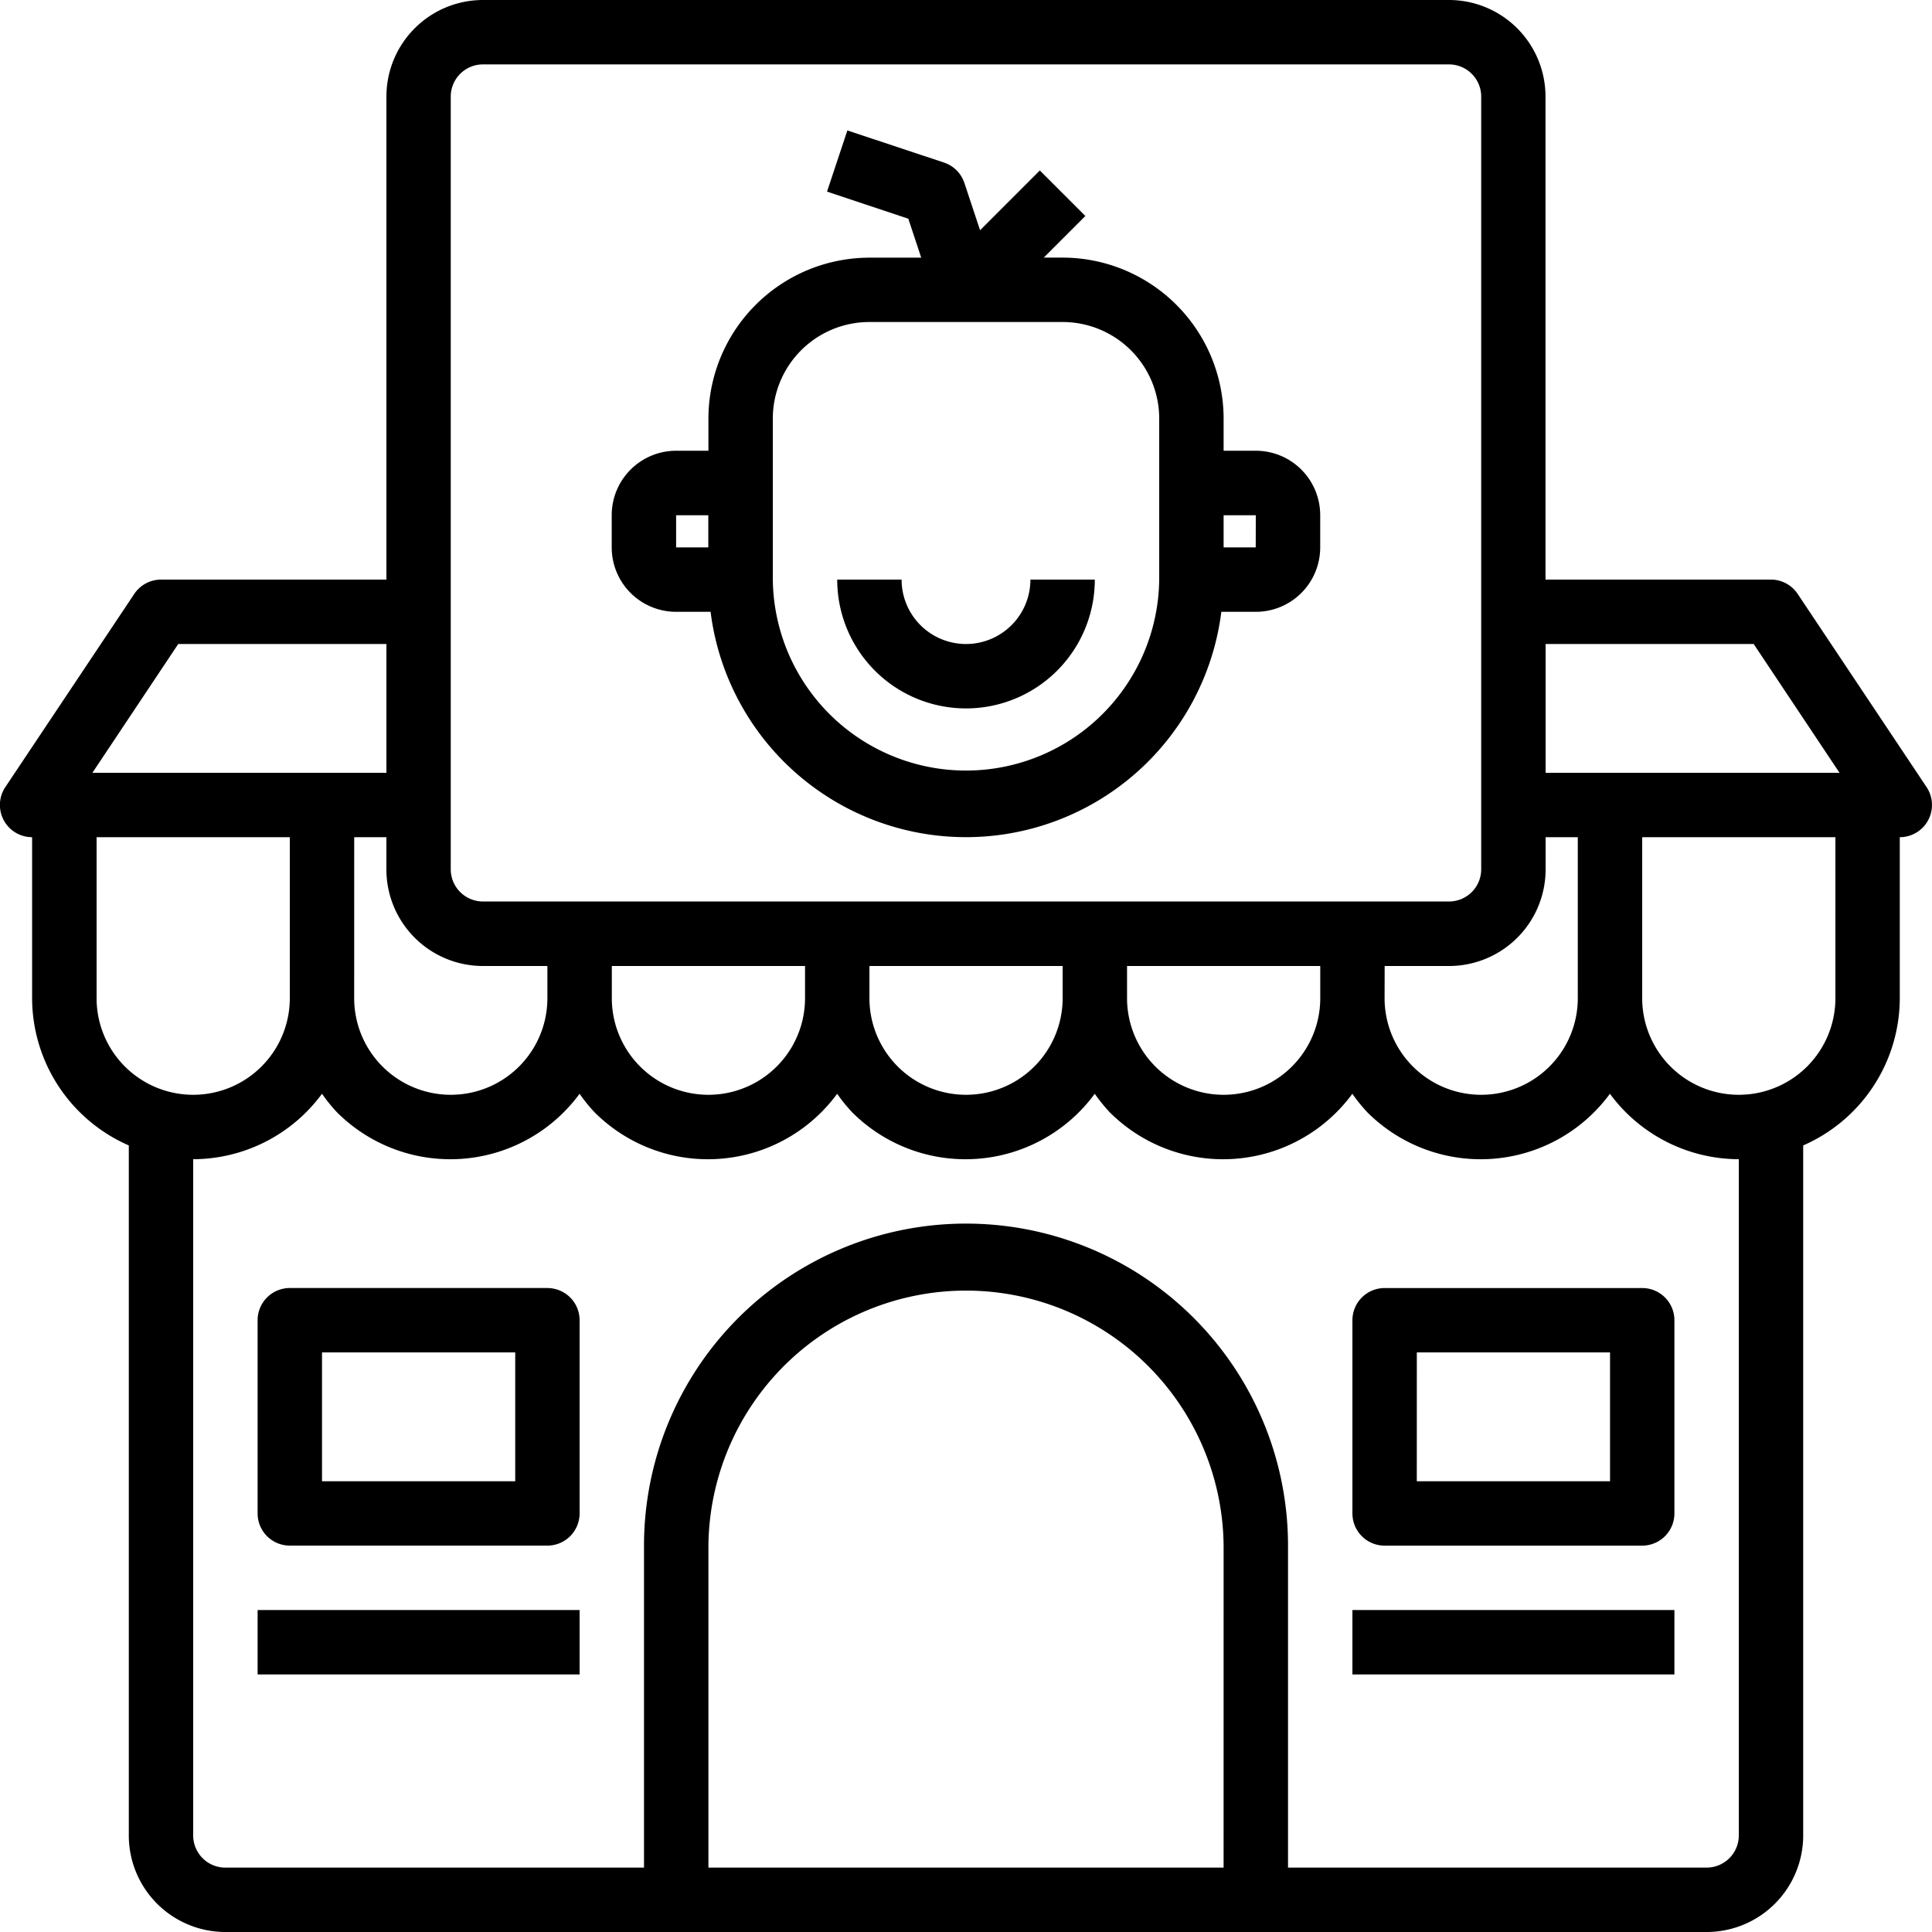 <svg id="Vector_Smart_Object" data-name="Vector Smart Object" xmlns="http://www.w3.org/2000/svg" xmlns:xlink="http://www.w3.org/1999/xlink" width="72.866" height="72.866" viewBox="0 0 72.866 72.866">
  <defs>
    <clipPath id="clip-path">
      <rect id="Rectangle_6" data-name="Rectangle 6" width="72.866" height="72.866" fill="none"/>
    </clipPath>
  </defs>
  <g id="Group_10" data-name="Group 10">
    <g id="Group_9" data-name="Group 9" clip-path="url(#clip-path)">
      <path id="Path_13" data-name="Path 13" d="M67.8,22.4a1.215,1.215,0,0,0-1.011-.541h-8.5V3.643A3.643,3.643,0,0,0,54.65,0H18.217a3.643,3.643,0,0,0-3.643,3.643V21.86h-8.5a1.215,1.215,0,0,0-1.011.541L.2,29.687a1.215,1.215,0,0,0,1.011,1.888v6.072A6.07,6.07,0,0,0,4.858,43.2V69.223A3.643,3.643,0,0,0,8.5,72.866H64.365a3.643,3.643,0,0,0,3.643-3.643V43.2a6.07,6.07,0,0,0,3.643-5.557V31.575a1.215,1.215,0,0,0,1.011-1.888Zm-1.66,1.888,3.238,4.858H58.293V24.289ZM13.359,31.575h1.214V32.79a3.643,3.643,0,0,0,3.643,3.643h2.429v1.214a3.643,3.643,0,1,1-7.287,0Zm9.716,4.858h7.287v1.214a3.643,3.643,0,1,1-7.287,0Zm9.716,0h7.287v1.214a3.643,3.643,0,1,1-7.287,0Zm9.716,0h7.287v1.214a3.643,3.643,0,1,1-7.287,0Zm9.716,0H54.65a3.643,3.643,0,0,0,3.643-3.643V31.575h1.214v6.072a3.643,3.643,0,1,1-7.287,0ZM17,3.643a1.215,1.215,0,0,1,1.214-1.214H54.65a1.215,1.215,0,0,1,1.214,1.214V32.79A1.214,1.214,0,0,1,54.65,34H18.217A1.215,1.215,0,0,1,17,32.79ZM6.722,24.289h7.852v4.858H3.484ZM3.643,37.648V31.575H10.93v6.072a3.643,3.643,0,1,1-7.287,0m42.505,32.79H26.718V58.293a9.716,9.716,0,0,1,19.431,0ZM65.58,69.223a1.214,1.214,0,0,1-1.214,1.214H48.578V58.293a12.144,12.144,0,1,0-24.289,0V70.438H8.5a1.215,1.215,0,0,1-1.214-1.214V43.72a6.05,6.05,0,0,0,4.858-2.468,6.15,6.15,0,0,0,.567.7,6.046,6.046,0,0,0,9.148-.7,6.136,6.136,0,0,0,.567.7,6.046,6.046,0,0,0,9.148-.7,6.135,6.135,0,0,0,.567.7,6.046,6.046,0,0,0,9.148-.7,6.136,6.136,0,0,0,.567.7,6.046,6.046,0,0,0,9.148-.7,6.135,6.135,0,0,0,.567.7,6.046,6.046,0,0,0,9.148-.7A6.051,6.051,0,0,0,65.58,43.72Zm3.643-31.576a3.643,3.643,0,1,1-7.287,0V31.575h7.287Z"/>
      <path id="Path_14" data-name="Path 14" d="M51.007,49.793v7.287a1.214,1.214,0,0,0,1.214,1.214h9.716a1.215,1.215,0,0,0,1.214-1.214V49.793a1.214,1.214,0,0,0-1.214-1.214H52.221a1.215,1.215,0,0,0-1.214,1.214m2.429,1.214h7.287v4.858H53.435Z"/>
      <path id="Path_15" data-name="Path 15" d="M20.646,48.578H10.93a1.215,1.215,0,0,0-1.214,1.214v7.287a1.214,1.214,0,0,0,1.214,1.214h9.716a1.215,1.215,0,0,0,1.214-1.214V49.793a1.214,1.214,0,0,0-1.214-1.214m-1.214,7.287H12.145V51.007h7.287Z"/>
      <rect id="Rectangle_4" data-name="Rectangle 4" width="12.144" height="2.429" transform="translate(51.007 60.723)"/>
      <rect id="Rectangle_5" data-name="Rectangle 5" width="12.144" height="2.429" transform="translate(9.716 60.723)"/>
      <path id="Path_16" data-name="Path 16" d="M25.5,23.075h1.3a9.707,9.707,0,0,0,19.263,0h1.3a2.429,2.429,0,0,0,2.429-2.429V19.432A2.429,2.429,0,0,0,47.363,17H46.149V15.788a6.079,6.079,0,0,0-6.072-6.072h-.712l1.57-1.57L39.218,6.429,36.964,8.683,36.372,6.9a1.216,1.216,0,0,0-.769-.769L31.959,4.92l-.768,2.307L34.258,8.25l.486,1.468H32.79a6.08,6.08,0,0,0-6.072,6.072V17H25.5a2.43,2.43,0,0,0-2.429,2.429v1.214A2.43,2.43,0,0,0,25.5,23.075Zm21.86-2.429H46.149V19.432h1.214ZM29.147,15.788a3.643,3.643,0,0,1,3.643-3.643h7.287a3.643,3.643,0,0,1,3.643,3.643v6.072a7.287,7.287,0,0,1-14.573,0ZM25.5,19.432h1.214v1.214H25.5Z"/>
      <path id="Path_17" data-name="Path 17" d="M36.433,26.718a4.857,4.857,0,0,0,4.858-4.858H38.862a2.429,2.429,0,1,1-4.858,0H31.576a4.857,4.857,0,0,0,4.858,4.858"/>
    </g>
  </g>
</svg>
